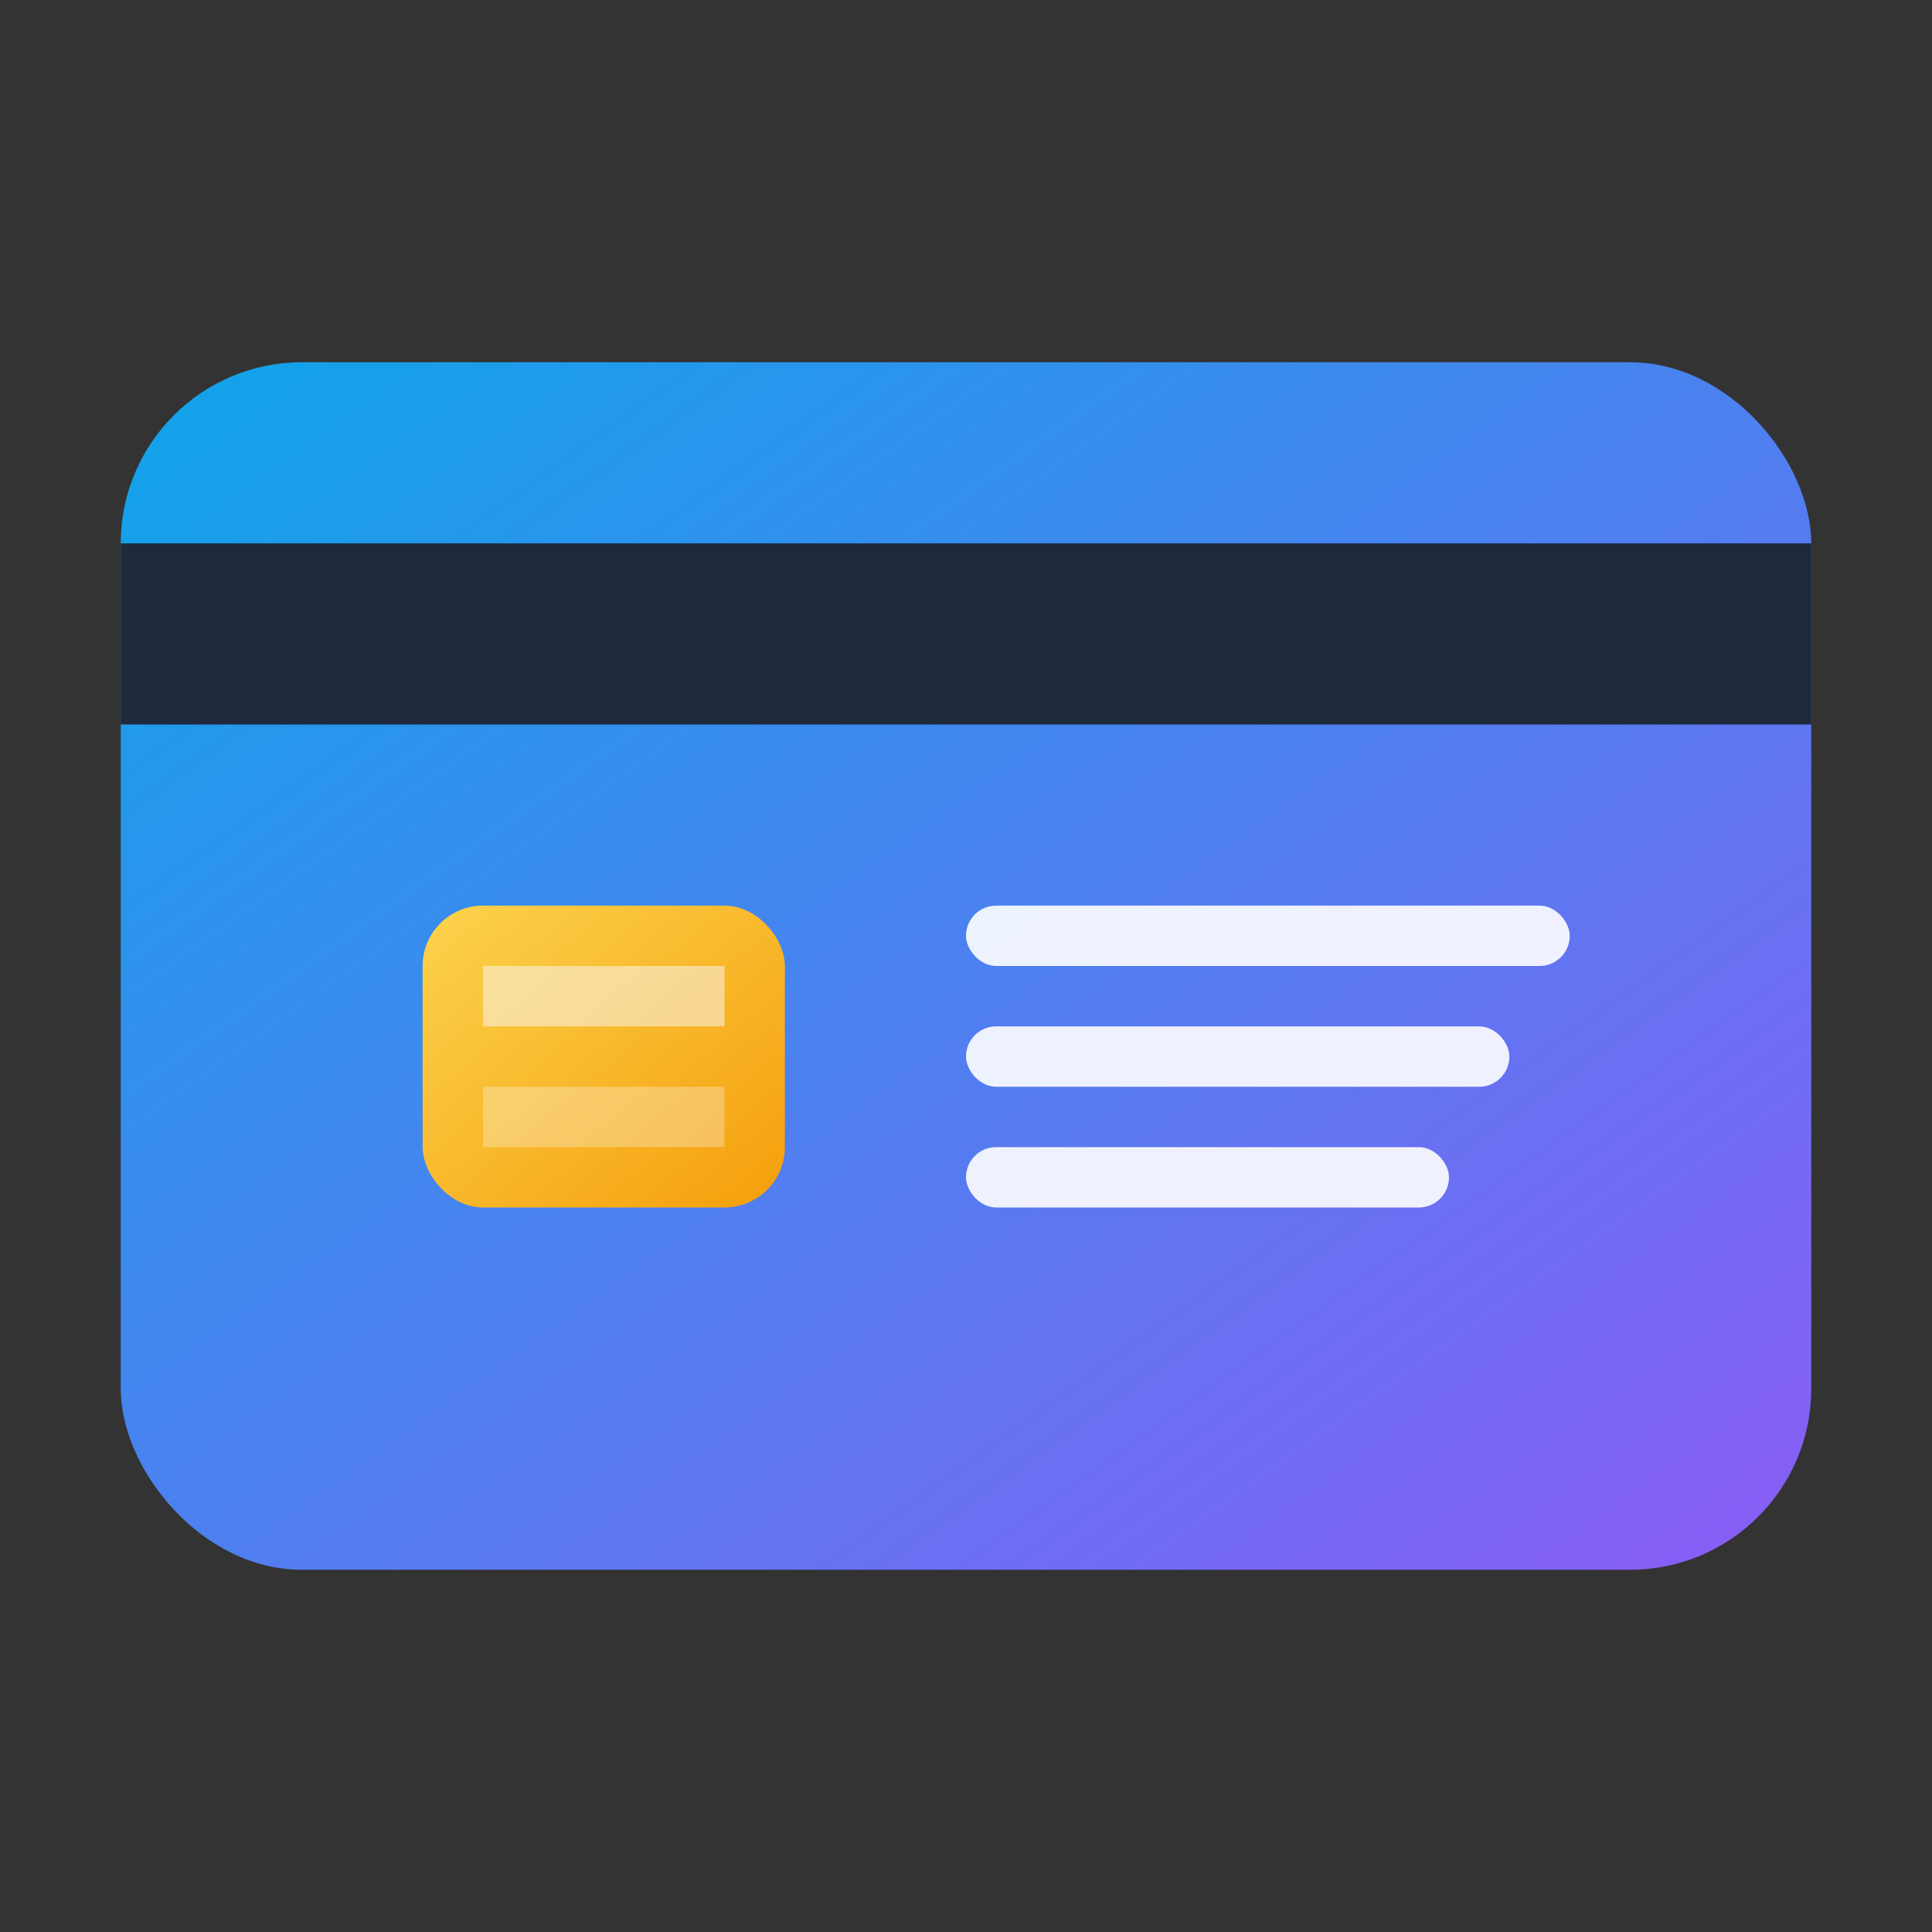 <svg xmlns="http://www.w3.org/2000/svg" viewBox="0 0 64 64">
  <rect x="0" y="0" width="64" height="64" fill="#333333" stroke="none"/>
  <!-- 定义渐变 -->
  <defs>
    <linearGradient id="cardGradient" x1="0%" y1="0%" x2="100%" y2="100%">
      <stop offset="0%" stop-color="#0ea5e9" />
      <stop offset="100%" stop-color="#8b5cf6" />
    </linearGradient>
    <linearGradient id="chipGradient" x1="0%" y1="0%" x2="100%" y2="100%">
      <stop offset="0%" stop-color="#fcd34d" />
      <stop offset="100%" stop-color="#f59e0b" />
    </linearGradient>
  </defs>
  
  <!-- 卡片背景 -->
  <rect x="4" y="12" width="56" height="40" rx="6" ry="6" fill="url(#cardGradient)" />
  
  <!-- 磁条 -->
  <rect x="4" y="18" width="56" height="6" fill="#1e293b" />
  
  <!-- 芯片 -->
  <rect x="14" y="30" width="12" height="10" rx="2" ry="2" fill="url(#chipGradient)" />
  <rect x="16" y="32" width="8" height="2" fill="#f8fafc" opacity="0.5" />
  <rect x="16" y="36" width="8" height="2" fill="#f8fafc" opacity="0.3" />
  
  <!-- 卡号线条 -->
  <rect x="32" y="30" width="20" height="2" rx="1" ry="1" fill="white" opacity="0.9" />
  <rect x="32" y="34" width="18" height="2" rx="1" ry="1" fill="white" opacity="0.9" />
  <rect x="32" y="38" width="16" height="2" rx="1" ry="1" fill="white" opacity="0.9" />
</svg> 